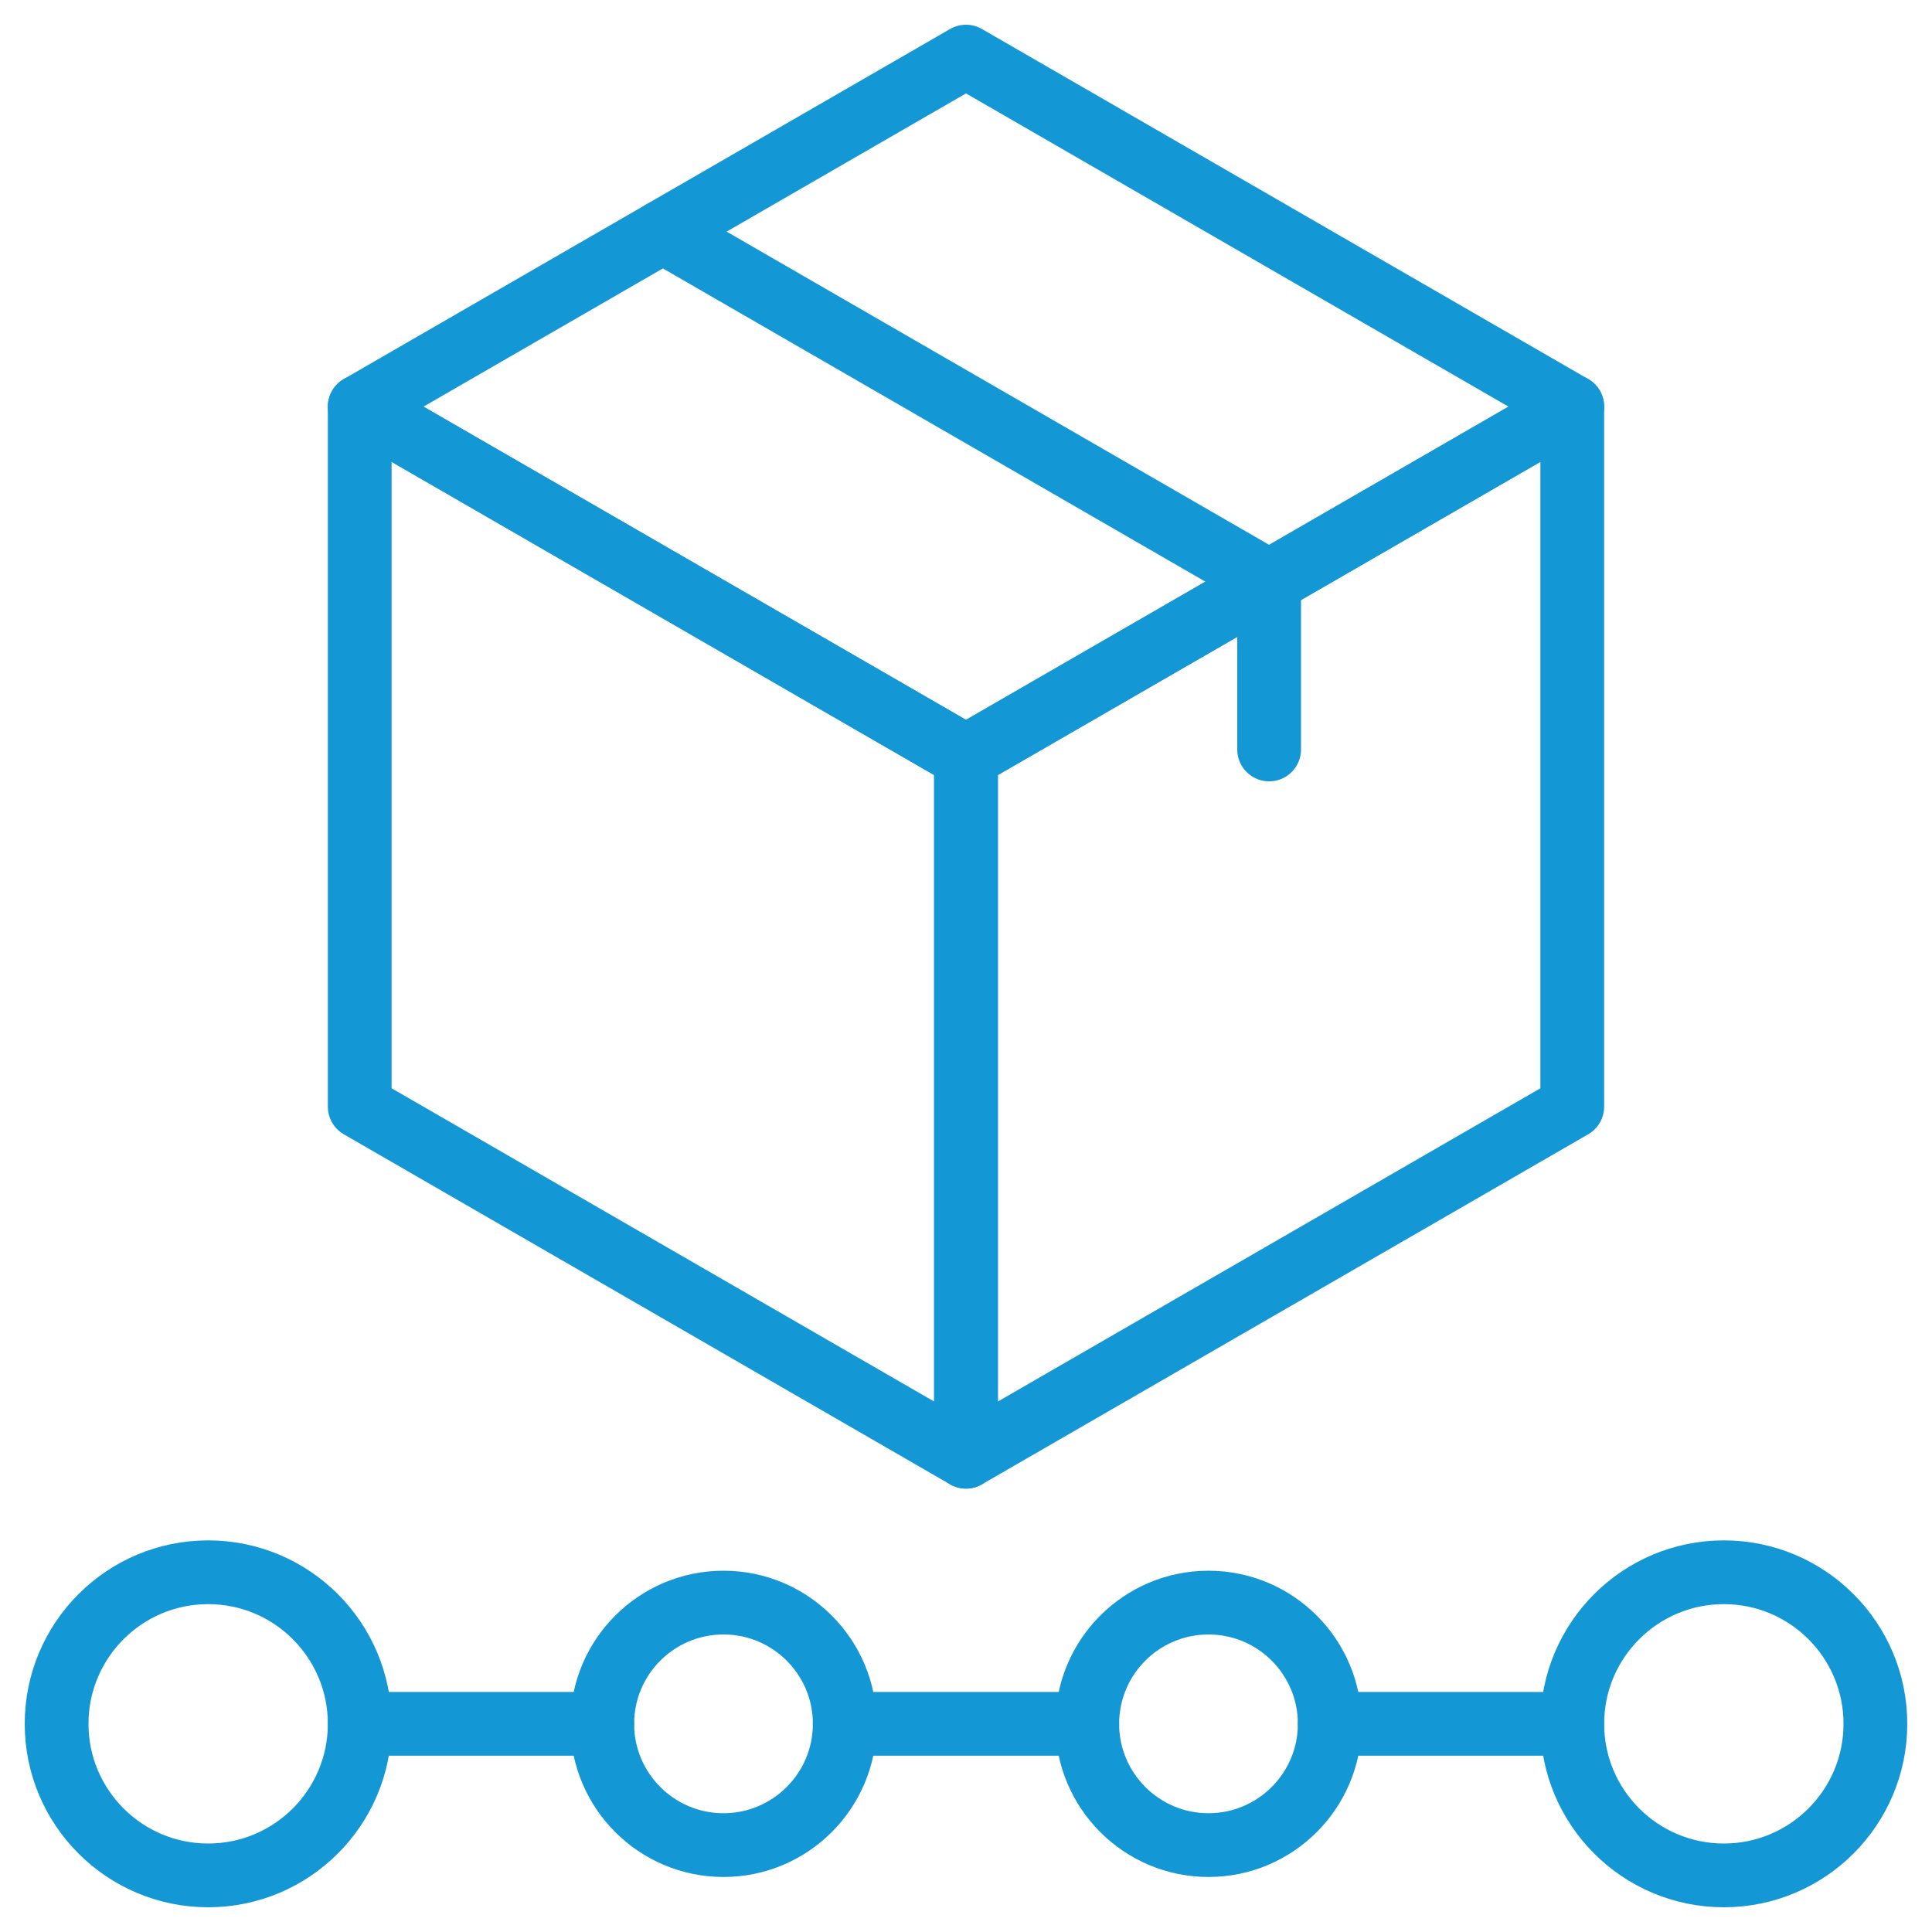 <svg width="50" height="50" viewBox="0 0 50 50" fill="none" xmlns="http://www.w3.org/2000/svg">
<g clip-path="url(#clip0_1849_226)">
<path d="M25 19.582V37.7L9.31 28.641V10.524L25 19.582Z" stroke="#1498D5" stroke-width="1.65" stroke-miterlimit="10" stroke-linecap="round" stroke-linejoin="round"/>
<path d="M25 19.582V37.7L40.69 28.641V10.524L25 19.582Z" stroke="#1498D5" stroke-width="1.65" stroke-miterlimit="10" stroke-linecap="round" stroke-linejoin="round"/>
<mask id="mask0_1849_226" style="mask-type:luminance" maskUnits="userSpaceOnUse" x="0" y="0" width="50" height="50">
<path d="M0 3.8147e-06H50V50H0V3.8147e-06Z" fill="white"/>
</mask>
<g mask="url(#mask0_1849_226)">
<path d="M40.69 10.524L25 19.582L9.31 10.524L25 1.465L40.69 10.524Z" stroke="#1498D5" stroke-width="1.65" stroke-miterlimit="10" stroke-linecap="round" stroke-linejoin="round"/>
</g>
<path d="M32.845 19.396V15.053" stroke="#1498D5" stroke-width="1.65" stroke-miterlimit="10" stroke-linecap="round" stroke-linejoin="round"/>
<path d="M32.845 15.053L17.155 5.994" stroke="#1498D5" stroke-width="1.65" stroke-miterlimit="10" stroke-linecap="round" stroke-linejoin="round"/>
<mask id="mask1_1849_226" style="mask-type:luminance" maskUnits="userSpaceOnUse" x="0" y="0" width="50" height="50">
<path d="M0 3.8147e-06H50V50H0V3.8147e-06Z" fill="white"/>
</mask>
<g mask="url(#mask1_1849_226)">
<path d="M5.387 40.69C7.553 40.69 9.31 42.447 9.31 44.613C9.31 46.777 7.553 48.535 5.387 48.535C3.222 48.535 1.465 46.777 1.465 44.613C1.465 42.447 3.222 40.69 5.387 40.69Z" stroke="#1498D5" stroke-width="1.65" stroke-miterlimit="10" stroke-linecap="round" stroke-linejoin="round"/>
<path d="M44.613 40.69C46.778 40.69 48.535 42.447 48.535 44.613C48.535 46.777 46.778 48.535 44.613 48.535C42.447 48.535 40.69 46.777 40.69 44.613C40.69 42.447 42.447 40.69 44.613 40.69Z" stroke="#1498D5" stroke-width="1.65" stroke-miterlimit="10" stroke-linecap="round" stroke-linejoin="round"/>
<path d="M31.276 41.475C33.008 41.475 34.414 42.88 34.414 44.613C34.414 46.344 33.008 47.751 31.276 47.751C29.544 47.751 28.138 46.344 28.138 44.613C28.138 42.88 29.544 41.475 31.276 41.475Z" stroke="#1498D5" stroke-width="1.65" stroke-miterlimit="10" stroke-linecap="round" stroke-linejoin="round"/>
<path d="M18.724 41.475C20.456 41.475 21.862 42.88 21.862 44.613C21.862 46.344 20.456 47.751 18.724 47.751C16.992 47.751 15.586 46.344 15.586 44.613C15.586 42.88 16.992 41.475 18.724 41.475Z" stroke="#1498D5" stroke-width="1.65" stroke-miterlimit="10" stroke-linecap="round" stroke-linejoin="round"/>
<path d="M9.31 44.613H15.586" stroke="#1498D5" stroke-width="1.65" stroke-miterlimit="10" stroke-linecap="round" stroke-linejoin="round"/>
<path d="M21.862 44.613H28.138" stroke="#1498D5" stroke-width="1.65" stroke-miterlimit="10" stroke-linecap="round" stroke-linejoin="round"/>
<path d="M34.414 44.613H40.69" stroke="#1498D5" stroke-width="1.65" stroke-miterlimit="10" stroke-linecap="round" stroke-linejoin="round"/>
</g>
</g>
<defs>
<clipPath id="clip0_1849_226">
<rect width="50" height="50" fill="white"/>
</clipPath>
</defs>
</svg>
